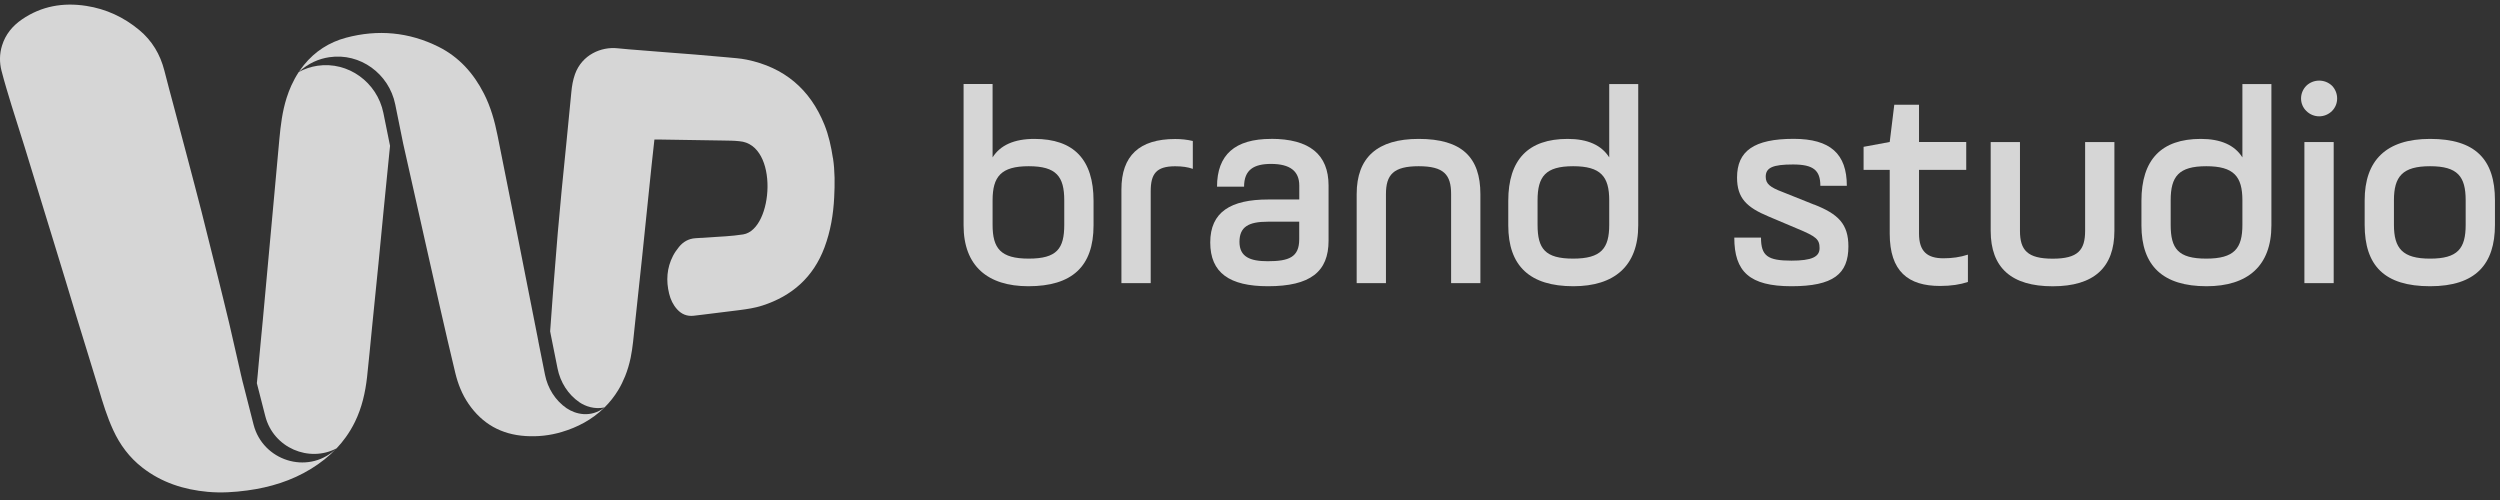 <svg width="205" height="41" viewBox="0 0 205 41" fill="none" xmlns="http://www.w3.org/2000/svg">
<rect x="0" y="0" width="205" height="41" fill="#333333" stroke="none"/>
<g clip-path="url(#clip0_1445_1320)">
<path d="M104.227 11.39C101.263 11.39 99.797 12.694 99.797 15.308H102.014C102.014 13.911 102.83 13.441 104.231 13.441C105.771 13.441 106.541 14.026 106.541 15.215V16.358H103.996C100.917 16.358 99.24 17.386 99.24 19.88C99.24 22.374 100.825 23.471 103.973 23.471C107.449 23.471 108.942 22.282 108.942 19.737V15.211C108.942 12.671 107.38 11.385 104.231 11.385L104.227 11.39ZM106.536 19.622C106.536 21.092 105.697 21.42 103.946 21.42C102.521 21.42 101.636 21.069 101.636 19.834C101.636 18.599 102.383 18.179 103.969 18.179H106.536V19.627V19.622Z" fill="white" fill-opacity="0.8"/>
<path d="M91.957 15.52V23.217H94.358V15.686C94.358 14.261 94.805 13.634 96.363 13.634C96.949 13.634 97.414 13.704 97.811 13.847V11.56C97.322 11.445 96.856 11.399 96.363 11.399C93.427 11.399 91.957 12.773 91.957 15.529V15.52Z" fill="white" fill-opacity="0.8"/>
<path d="M148.753 16.778L146.186 15.75C145.135 15.354 144.789 15.072 144.789 14.492C144.789 13.745 145.374 13.487 147.029 13.487C148.684 13.487 149.269 13.952 149.269 15.234H151.44C151.44 12.62 150.09 11.385 147.08 11.385C143.816 11.385 142.438 12.39 142.438 14.556C142.438 16.257 143.231 17.004 145.029 17.755L147.407 18.76C148.924 19.392 149.205 19.622 149.205 20.346C149.205 21.069 148.555 21.373 146.896 21.373C144.937 21.373 144.402 20.977 144.402 19.484H142.212C142.212 22.282 143.471 23.471 146.9 23.471C150.329 23.471 151.569 22.466 151.569 20.207C151.569 18.364 150.73 17.548 148.772 16.778H148.753Z" fill="white" fill-opacity="0.8"/>
<path d="M84.822 11.39C83.167 11.39 82.024 11.901 81.392 12.906V6.886H79.014V18.479C79.014 21.816 80.996 23.471 84.328 23.471C87.896 23.471 89.671 21.862 89.671 18.479V16.474C89.671 13.09 88.062 11.39 84.817 11.39H84.822ZM87.269 18.433C87.269 20.392 86.665 21.207 84.356 21.207C82.047 21.207 81.392 20.369 81.392 18.433V16.428C81.392 14.469 82.093 13.63 84.356 13.63C86.619 13.63 87.269 14.469 87.269 16.428V18.433Z" fill="white" fill-opacity="0.8"/>
<path d="M131.957 12.906C131.325 11.901 130.182 11.39 128.55 11.39C125.31 11.39 123.678 13.091 123.678 16.474V18.479C123.678 21.816 125.453 23.471 129.016 23.471C132.376 23.471 134.335 21.816 134.335 18.479V6.891H131.957V12.911V12.906ZM131.957 18.433C131.957 20.369 131.302 21.207 128.997 21.207C126.693 21.207 126.08 20.392 126.08 18.433V16.428C126.08 14.469 126.734 13.63 128.997 13.63C131.261 13.63 131.957 14.469 131.957 16.428V18.433Z" fill="white" fill-opacity="0.8"/>
<path d="M116.331 11.39C112.952 11.39 111.247 12.906 111.247 15.916V23.217H113.648V15.916C113.648 14.33 114.257 13.63 116.331 13.63C118.405 13.63 118.991 14.33 118.991 15.916V23.217H121.392V15.916C121.392 12.906 119.876 11.39 116.331 11.39Z" fill="white" fill-opacity="0.8"/>
<path d="M183.877 12.906C183.245 11.901 182.102 11.39 180.47 11.39C177.23 11.39 175.598 13.091 175.598 16.474V18.479C175.598 21.816 177.373 23.471 180.936 23.471C184.296 23.471 186.255 21.816 186.255 18.479V6.891H183.877V12.911V12.906ZM183.877 18.433C183.877 20.369 183.222 21.207 180.913 21.207C178.603 21.207 177.995 20.392 177.995 18.433V16.428C177.995 14.469 178.65 13.63 180.913 13.63C183.176 13.63 183.877 14.469 183.877 16.428V18.433Z" fill="white" fill-opacity="0.8"/>
<path d="M189.122 7.029C188.541 7.61 188.541 8.546 189.122 9.103C189.707 9.684 190.638 9.684 191.224 9.103C191.786 8.546 191.786 7.61 191.224 7.029C190.638 6.471 189.707 6.471 189.122 7.029Z" fill="white" fill-opacity="0.8"/>
<path d="M199.267 11.39C195.653 11.39 193.902 13.164 193.902 16.428V18.433C193.902 21.793 195.534 23.471 199.267 23.471C203.001 23.471 204.586 21.673 204.586 18.433V16.428C204.586 13.068 202.978 11.39 199.267 11.39ZM202.185 18.433C202.185 20.392 201.53 21.208 199.267 21.208C197.004 21.208 196.303 20.369 196.303 18.433V16.428C196.303 14.469 197.004 13.63 199.267 13.63C201.53 13.63 202.185 14.469 202.185 16.428V18.433Z" fill="white" fill-opacity="0.8"/>
<path d="M157.359 19.156V13.929H161.231V11.643H157.359V8.587H155.331L154.957 11.643L152.814 12.04V13.929H154.957V19.156C154.957 22.259 156.474 23.448 159.083 23.448C159.995 23.448 160.742 23.332 161.369 23.12V20.88C160.742 21.088 160.064 21.18 159.364 21.18C158.036 21.18 157.359 20.622 157.359 19.152V19.156Z" fill="white" fill-opacity="0.8"/>
<path d="M170.98 18.926C170.98 20.512 170.394 21.212 168.32 21.212C166.246 21.212 165.637 20.512 165.637 18.926V11.648H163.236V18.926C163.236 21.959 164.937 23.475 168.32 23.475C171.703 23.475 173.381 21.936 173.381 18.926V11.648H170.98V18.926Z" fill="white" fill-opacity="0.8"/>
<path d="M191.362 11.648H188.961V23.217H191.362V11.648Z" fill="white" fill-opacity="0.8"/>
<path d="M19.931 31.436L19.88 31.242C19.894 31.293 19.903 31.344 19.917 31.394L19.931 31.436Z" fill="white" fill-opacity="0.8"/>
<path d="M20.793 34.819L19.931 31.436L19.917 31.394C19.903 31.343 19.894 31.293 19.88 31.242L19.857 31.145L19.793 30.869L19.76 30.735L18.871 26.84C18.843 26.72 18.815 26.601 18.788 26.481C18.622 25.789 18.456 25.102 18.285 24.411C18.142 23.826 17.995 23.24 17.852 22.655C17.414 20.89 16.976 19.129 16.529 17.368C16.16 15.925 15.778 14.492 15.4 13.054C15.027 11.634 14.649 10.214 14.271 8.795C14.003 7.79 13.731 6.789 13.478 5.789C13.137 4.457 12.473 3.337 11.413 2.457C10.145 1.406 8.707 0.737 7.08 0.484C5.181 0.189 3.402 0.493 1.802 1.59C1.023 2.125 0.447 2.821 0.166 3.738C-0.046 4.425 -0.051 5.121 0.124 5.803C0.373 6.771 0.668 7.725 0.959 8.684C1.309 9.822 1.682 10.956 2.033 12.095C2.448 13.427 2.849 14.764 3.259 16.096C3.618 17.262 3.973 18.428 4.333 19.594C4.688 20.742 5.038 21.89 5.388 23.042C5.683 24.01 5.969 24.973 6.264 25.941C6.591 27.02 6.928 28.099 7.26 29.177C7.541 30.09 7.827 31.002 8.099 31.915C8.435 33.049 8.781 34.178 9.279 35.261C9.836 36.474 10.611 37.516 11.671 38.34C13.247 39.567 15.068 40.152 17.041 40.332C18.124 40.429 19.203 40.364 20.281 40.217C22.139 39.963 23.899 39.433 25.508 38.442C26.287 37.963 26.988 37.409 27.596 36.769C27.546 36.815 27.5 36.861 27.449 36.902C25.176 38.935 21.549 37.769 20.793 34.819Z" fill="white" fill-opacity="0.8"/>
<path d="M46.486 33.492C45.541 32.851 44.909 31.841 44.688 30.721L44.181 28.177L44.139 27.965V27.956L43.005 22.203C42.803 21.166 42.595 20.129 42.392 19.092C41.867 16.437 41.337 13.782 40.802 11.127C40.567 9.938 40.24 8.772 39.687 7.684C38.839 6.015 37.64 4.674 35.958 3.835C33.533 2.627 30.989 2.397 28.375 3.093C26.997 3.462 25.831 4.208 24.923 5.328C24.775 5.513 24.637 5.702 24.508 5.895C25.301 5.172 26.158 4.817 26.997 4.692C29.528 4.31 31.897 6.043 32.408 8.555L33.058 11.763L34.266 17.142C34.455 17.995 34.649 18.843 34.838 19.696C35.248 21.517 35.654 23.333 36.068 25.149C36.483 26.965 36.898 28.781 37.336 30.588C37.553 31.482 37.889 32.339 38.414 33.104C39.544 34.755 41.106 35.63 43.098 35.755C44.102 35.819 45.093 35.713 46.061 35.423C47.366 35.036 48.537 34.413 49.523 33.459L49.574 33.409C48.435 34.298 47.177 33.957 46.486 33.487V33.492Z" fill="white" fill-opacity="0.8"/>
<path d="M19.65 30.237C19.392 29.104 19.138 27.97 18.871 26.84L19.76 30.735C19.723 30.569 19.686 30.403 19.65 30.237Z" fill="white" fill-opacity="0.8"/>
<path d="M19.88 31.242C19.852 31.118 19.82 30.993 19.793 30.869L19.857 31.145L19.88 31.242Z" fill="white" fill-opacity="0.8"/>
<path d="M44.135 27.97C44.125 27.919 44.116 27.868 44.107 27.822C43.738 25.951 43.37 24.079 43.001 22.212L44.13 27.965V27.974L44.135 27.97Z" fill="white" fill-opacity="0.8"/>
<path d="M31.436 9.255C30.924 6.748 28.555 5.015 26.024 5.393C25.517 5.471 25.001 5.633 24.499 5.904C24.264 6.259 24.065 6.628 23.89 7.011C23.743 7.338 23.614 7.674 23.503 8.025C23.153 9.126 23.014 10.26 22.908 11.403C22.765 12.902 22.637 14.404 22.498 15.902C22.323 17.829 22.143 19.756 21.968 21.687C21.825 23.213 21.692 24.738 21.549 26.264C21.498 26.799 21.447 27.329 21.396 27.863C21.346 28.403 21.295 28.947 21.244 29.486C21.226 29.666 21.212 29.841 21.194 30.021C21.152 30.468 21.12 30.915 21.069 31.362L21.06 31.413L21.752 34.118C22.42 36.741 25.361 37.949 27.601 36.764C27.873 36.478 28.126 36.169 28.357 35.847C28.642 35.45 28.896 35.026 29.117 34.57C29.68 33.413 29.956 32.182 30.099 30.919C30.247 29.587 30.366 28.251 30.5 26.919C30.68 25.148 30.86 23.374 31.035 21.604C31.178 20.161 31.311 18.718 31.454 17.276C31.5 16.824 31.542 16.377 31.588 15.925C31.643 15.386 31.694 14.842 31.749 14.303C31.814 13.639 31.883 12.98 31.947 12.316C31.961 12.196 31.97 12.076 31.984 11.961L31.436 9.255Z" fill="white" fill-opacity="0.8"/>
<path d="M68.297 12.957C68.154 12.021 67.956 11.104 67.601 10.223C66.425 7.31 64.305 5.522 61.221 4.89C60.682 4.78 60.129 4.752 59.581 4.697C58.714 4.614 57.843 4.545 56.976 4.471C56.142 4.402 55.312 4.342 54.478 4.277C53.828 4.227 53.178 4.171 52.528 4.121C51.897 4.07 51.265 4.028 50.638 3.959C49.311 3.816 47.725 4.48 47.149 6.084C46.979 6.564 46.896 7.057 46.849 7.564C46.725 8.868 46.596 10.173 46.467 11.482C46.329 12.869 46.186 14.257 46.052 15.644C45.941 16.806 45.836 17.962 45.734 19.129C45.633 20.35 45.536 21.567 45.439 22.788C45.421 23.024 45.402 23.259 45.384 23.489C45.356 23.835 45.333 24.185 45.305 24.531C45.241 25.411 45.176 26.292 45.112 27.167L45.167 27.458L45.72 30.219C45.946 31.339 46.578 32.348 47.518 32.989C48.002 33.321 48.767 33.584 49.574 33.408C50.016 32.971 50.385 32.496 50.694 31.989C50.915 31.625 51.099 31.242 51.261 30.846C51.454 30.366 51.602 29.864 51.712 29.343C51.892 28.467 51.957 27.582 52.053 26.697C52.247 24.872 52.445 23.047 52.639 21.221C52.8 19.691 52.957 18.156 53.114 16.621C53.22 15.579 53.326 14.538 53.436 13.501C53.505 12.828 53.584 12.155 53.662 11.44H53.985C55.759 11.468 57.529 11.496 59.304 11.523C59.742 11.533 60.184 11.528 60.622 11.579C63.89 11.828 63.42 18.811 60.945 19.221C60.466 19.299 59.982 19.341 59.498 19.378C58.672 19.438 57.847 19.484 57.022 19.534C56.465 19.571 56.022 19.825 55.676 20.249C55.492 20.475 55.322 20.719 55.188 20.977C54.676 21.968 54.607 23.014 54.87 24.084C54.985 24.558 55.193 25.001 55.529 25.37C55.893 25.771 56.345 25.951 56.884 25.891C57.142 25.863 57.396 25.831 57.649 25.799C58.645 25.674 59.636 25.559 60.627 25.43C61.263 25.347 61.899 25.255 62.512 25.056C64.955 24.268 66.693 22.729 67.606 20.295C68.103 18.967 68.334 17.594 68.403 16.188C68.458 15.109 68.467 14.026 68.302 12.948L68.297 12.957Z" fill="white" fill-opacity="0.8"/>
</g>
<defs>
<clipPath id="clip0_1445_1320">
<rect width="204.586" height="40" fill="white" transform="translate(0 0.378)"/>
</clipPath>
</defs>
</svg>
